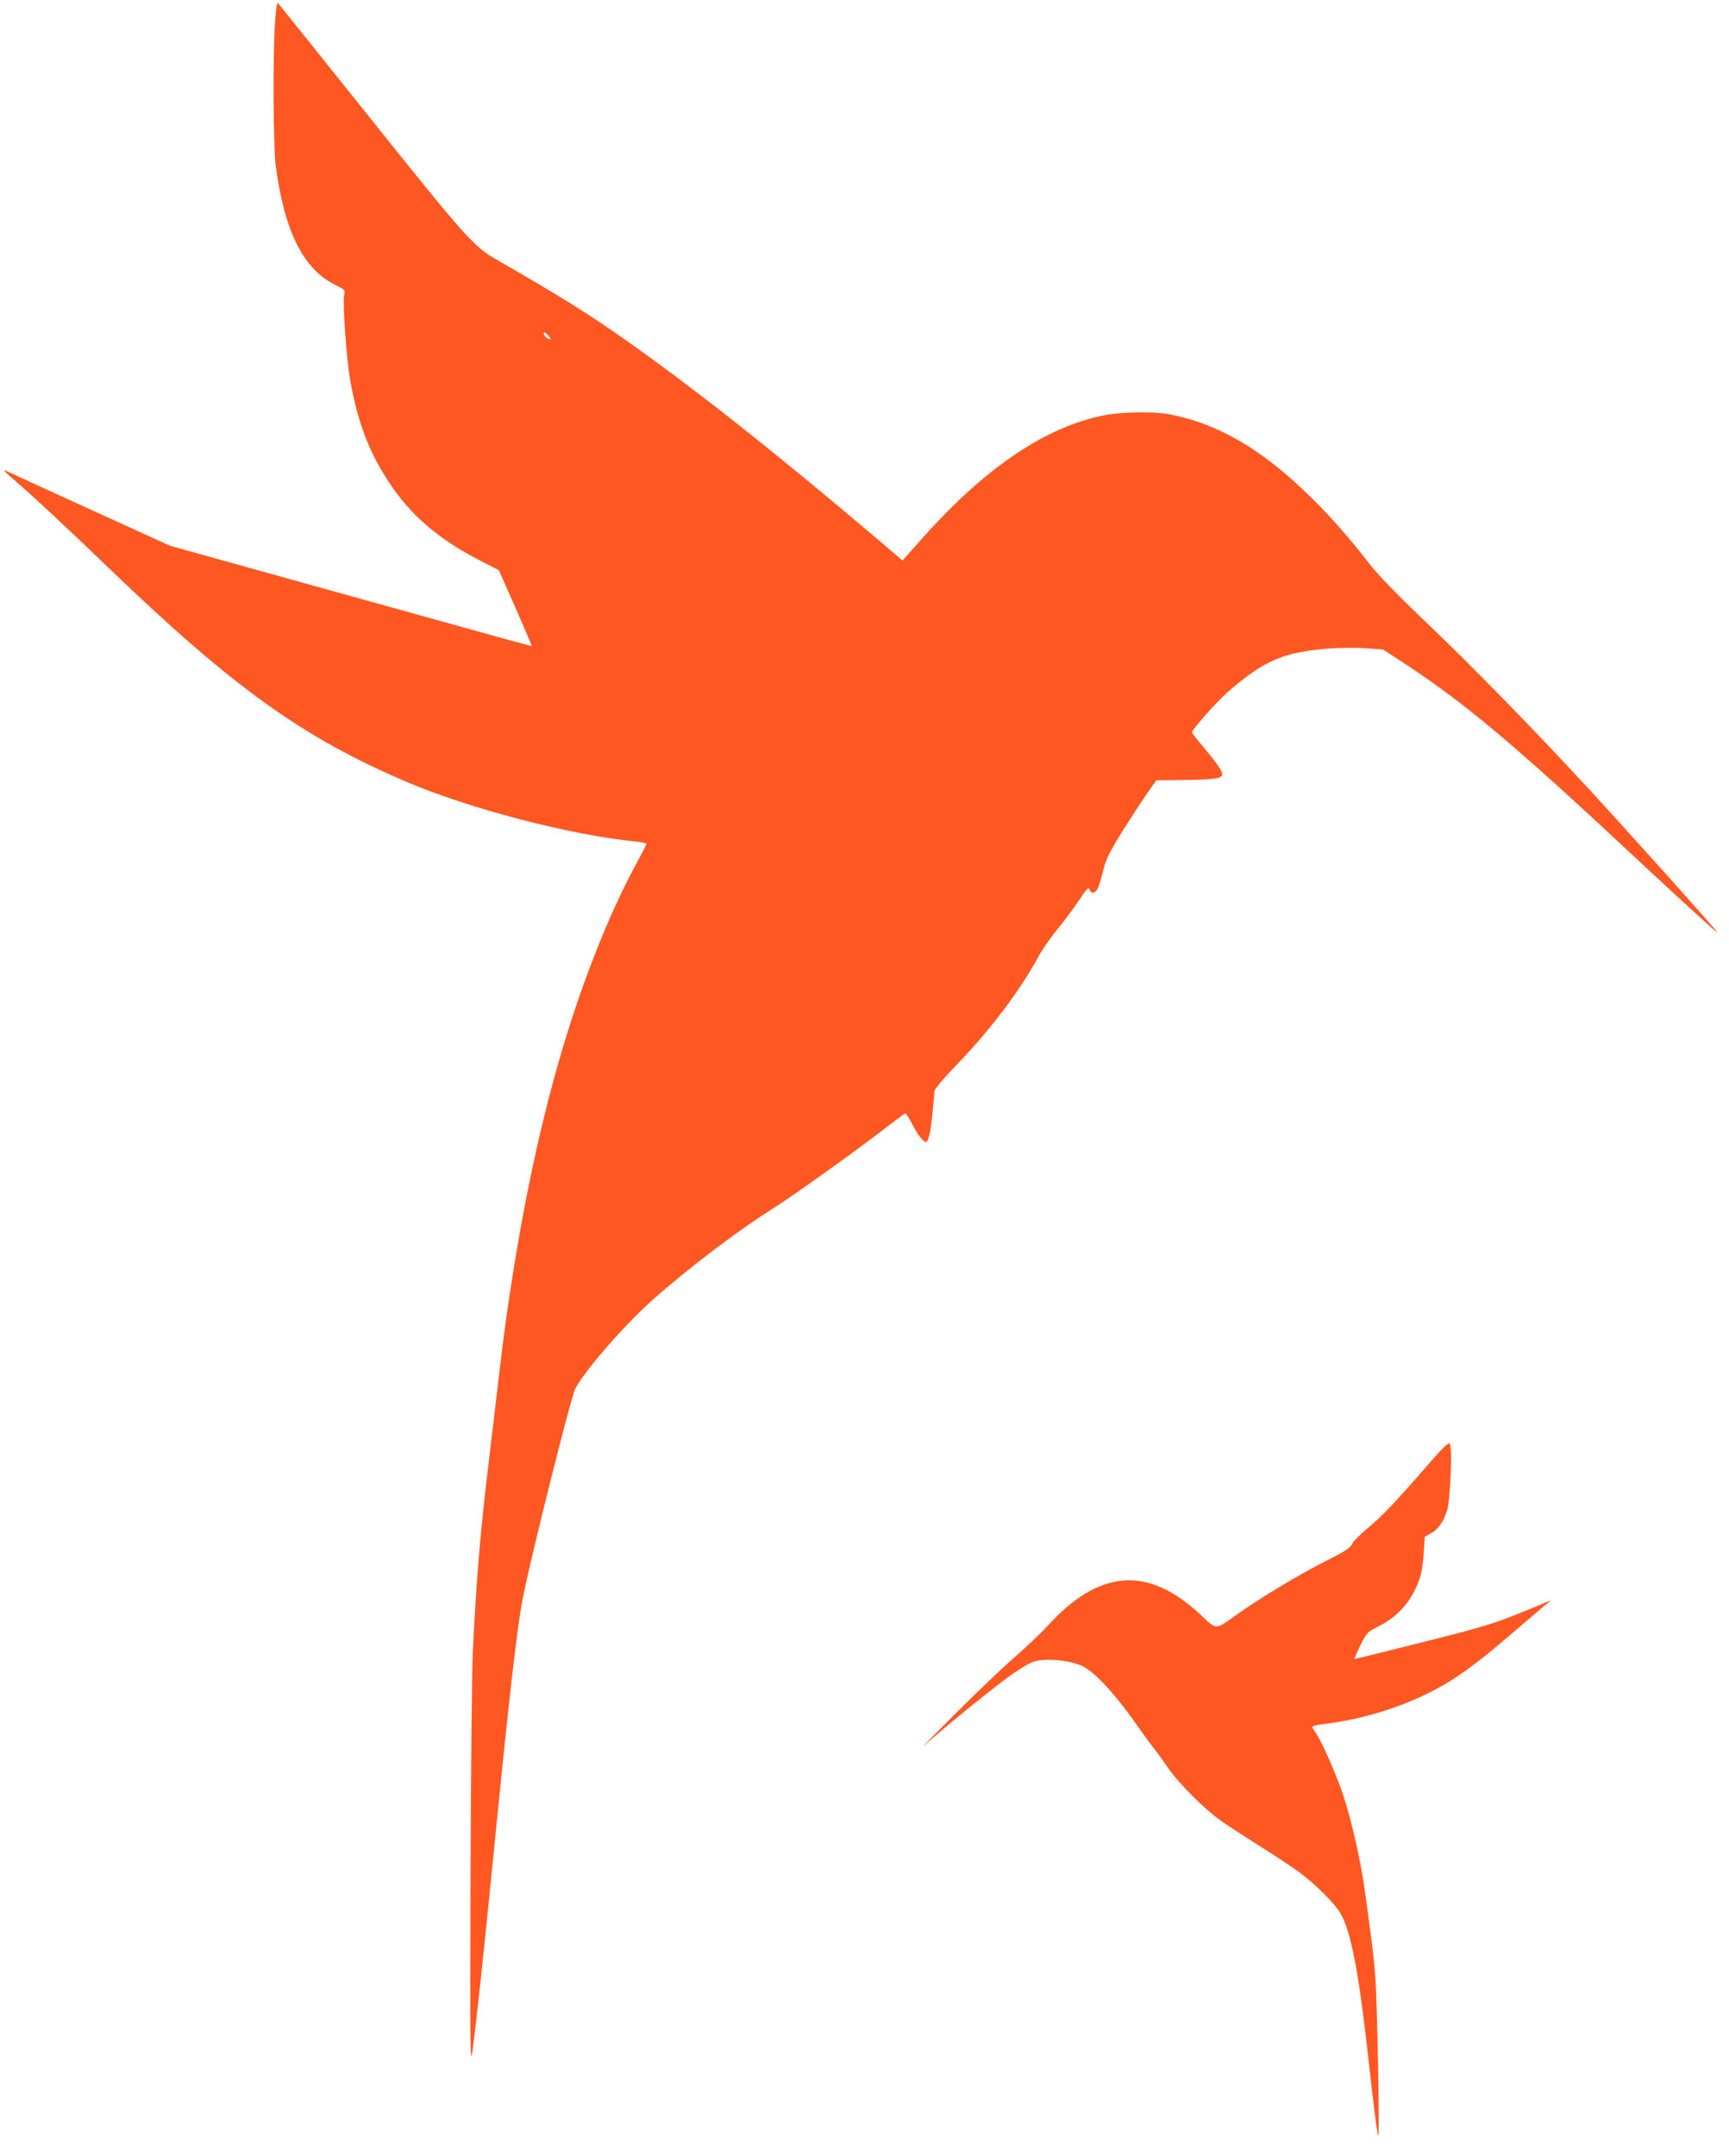 <?xml version="1.0" standalone="no"?>
<!DOCTYPE svg PUBLIC "-//W3C//DTD SVG 20010904//EN"
 "http://www.w3.org/TR/2001/REC-SVG-20010904/DTD/svg10.dtd">
<svg version="1.0" xmlns="http://www.w3.org/2000/svg"
 width="1027pt" height="1280pt" viewBox="0 0 1027 1280"
 preserveAspectRatio="xMidYMid meet">
<g transform="translate(0,1280) scale(0.1,-0.1)"
fill="#ff5722" stroke="none">
<path d="M1634 12673 c-14 -188 -11 -743 4 -858 52 -391 164 -614 356 -708 55
-27 57 -29 50 -61 -9 -52 14 -383 37 -508 43 -241 110 -419 224 -593 131 -202
296 -344 546 -473 l112 -57 99 -224 c54 -123 98 -225 96 -226 -3 -2 -98 24
-1391 384 l-758 211 -452 206 c-249 113 -470 215 -491 225 -22 10 -41 18 -42
16 -2 -1 36 -36 84 -77 95 -82 300 -273 547 -511 731 -702 1143 -997 1755
-1259 376 -161 975 -317 1363 -356 37 -4 67 -10 67 -14 0 -4 -25 -54 -57 -111
-168 -309 -332 -725 -459 -1164 -157 -540 -284 -1209 -364 -1915 -12 -102 -37
-311 -55 -465 -51 -419 -73 -678 -96 -1130 -6 -115 -12 -723 -14 -1350 -3
-1015 -2 -1129 11 -1035 26 195 63 542 129 1205 92 927 139 1338 174 1505 59
286 284 1180 308 1225 61 114 285 370 459 527 202 180 502 409 708 538 134 85
511 354 710 509 43 33 81 61 85 61 3 0 21 -29 39 -63 33 -65 66 -107 82 -107
15 0 28 60 39 174 6 60 11 118 11 128 0 11 60 82 138 162 199 207 368 431 481
638 23 42 71 111 107 155 36 43 90 115 121 160 61 92 68 100 77 78 10 -26 36
-16 50 18 7 17 21 66 31 107 15 60 36 102 112 225 52 82 118 184 148 226 l53
76 172 2 c173 2 220 10 220 33 0 21 -32 67 -108 158 -40 47 -72 88 -72 92 0
16 152 187 212 239 219 190 333 238 608 259 63 4 160 5 215 1 l100 -7 130 -85
c353 -231 655 -484 1345 -1129 311 -290 525 -485 510 -464 -23 33 -553 623
-771 859 -336 363 -695 730 -962 984 -174 166 -282 278 -335 346 -251 327
-527 587 -767 726 -142 81 -267 129 -418 159 -86 17 -278 15 -380 -4 -355 -67
-722 -316 -1103 -748 l-103 -116 -148 126 c-597 507 -1090 897 -1498 1184
-229 161 -376 252 -778 484 -122 70 -185 141 -739 834 -297 371 -544 679 -548
683 -4 5 -12 -44 -16 -110z m1636 -1885 c0 -4 -9 -3 -20 4 -11 7 -20 19 -20
27 0 11 5 10 20 -4 11 -10 20 -22 20 -27z"/>
<path d="M8415 4027 c-128 -147 -219 -241 -281 -291 -50 -41 -96 -87 -103
-103 -9 -22 -38 -42 -146 -96 -167 -84 -410 -230 -548 -330 -120 -85 -108 -86
-207 7 -313 293 -603 270 -913 -73 -32 -35 -117 -116 -190 -180 -73 -63 -233
-217 -357 -340 -124 -124 -205 -206 -180 -184 130 117 447 373 535 432 89 59
109 69 162 75 75 8 183 -8 243 -36 75 -36 201 -174 335 -367 28 -40 67 -93 87
-119 21 -26 59 -78 85 -117 62 -91 217 -246 318 -317 44 -31 149 -99 233 -152
84 -52 187 -121 230 -152 95 -70 211 -186 245 -245 61 -106 107 -344 162 -834
39 -353 56 -479 62 -485 9 -8 -7 808 -18 945 -9 117 -18 192 -60 495 -26 190
-79 425 -130 580 -42 127 -130 326 -169 380 -25 35 -29 33 90 49 253 35 510
125 710 248 104 65 211 147 380 293 81 69 164 140 185 158 l40 32 -50 -21
c-288 -120 -314 -128 -711 -228 -221 -56 -405 -101 -408 -101 -3 0 12 36 34
80 39 78 42 81 112 116 119 60 202 160 244 293 8 25 18 89 21 142 l6 95 36 20
c43 23 76 70 97 138 18 58 31 358 17 391 -7 18 -33 -8 -198 -198z"/>
</g>
</svg>
